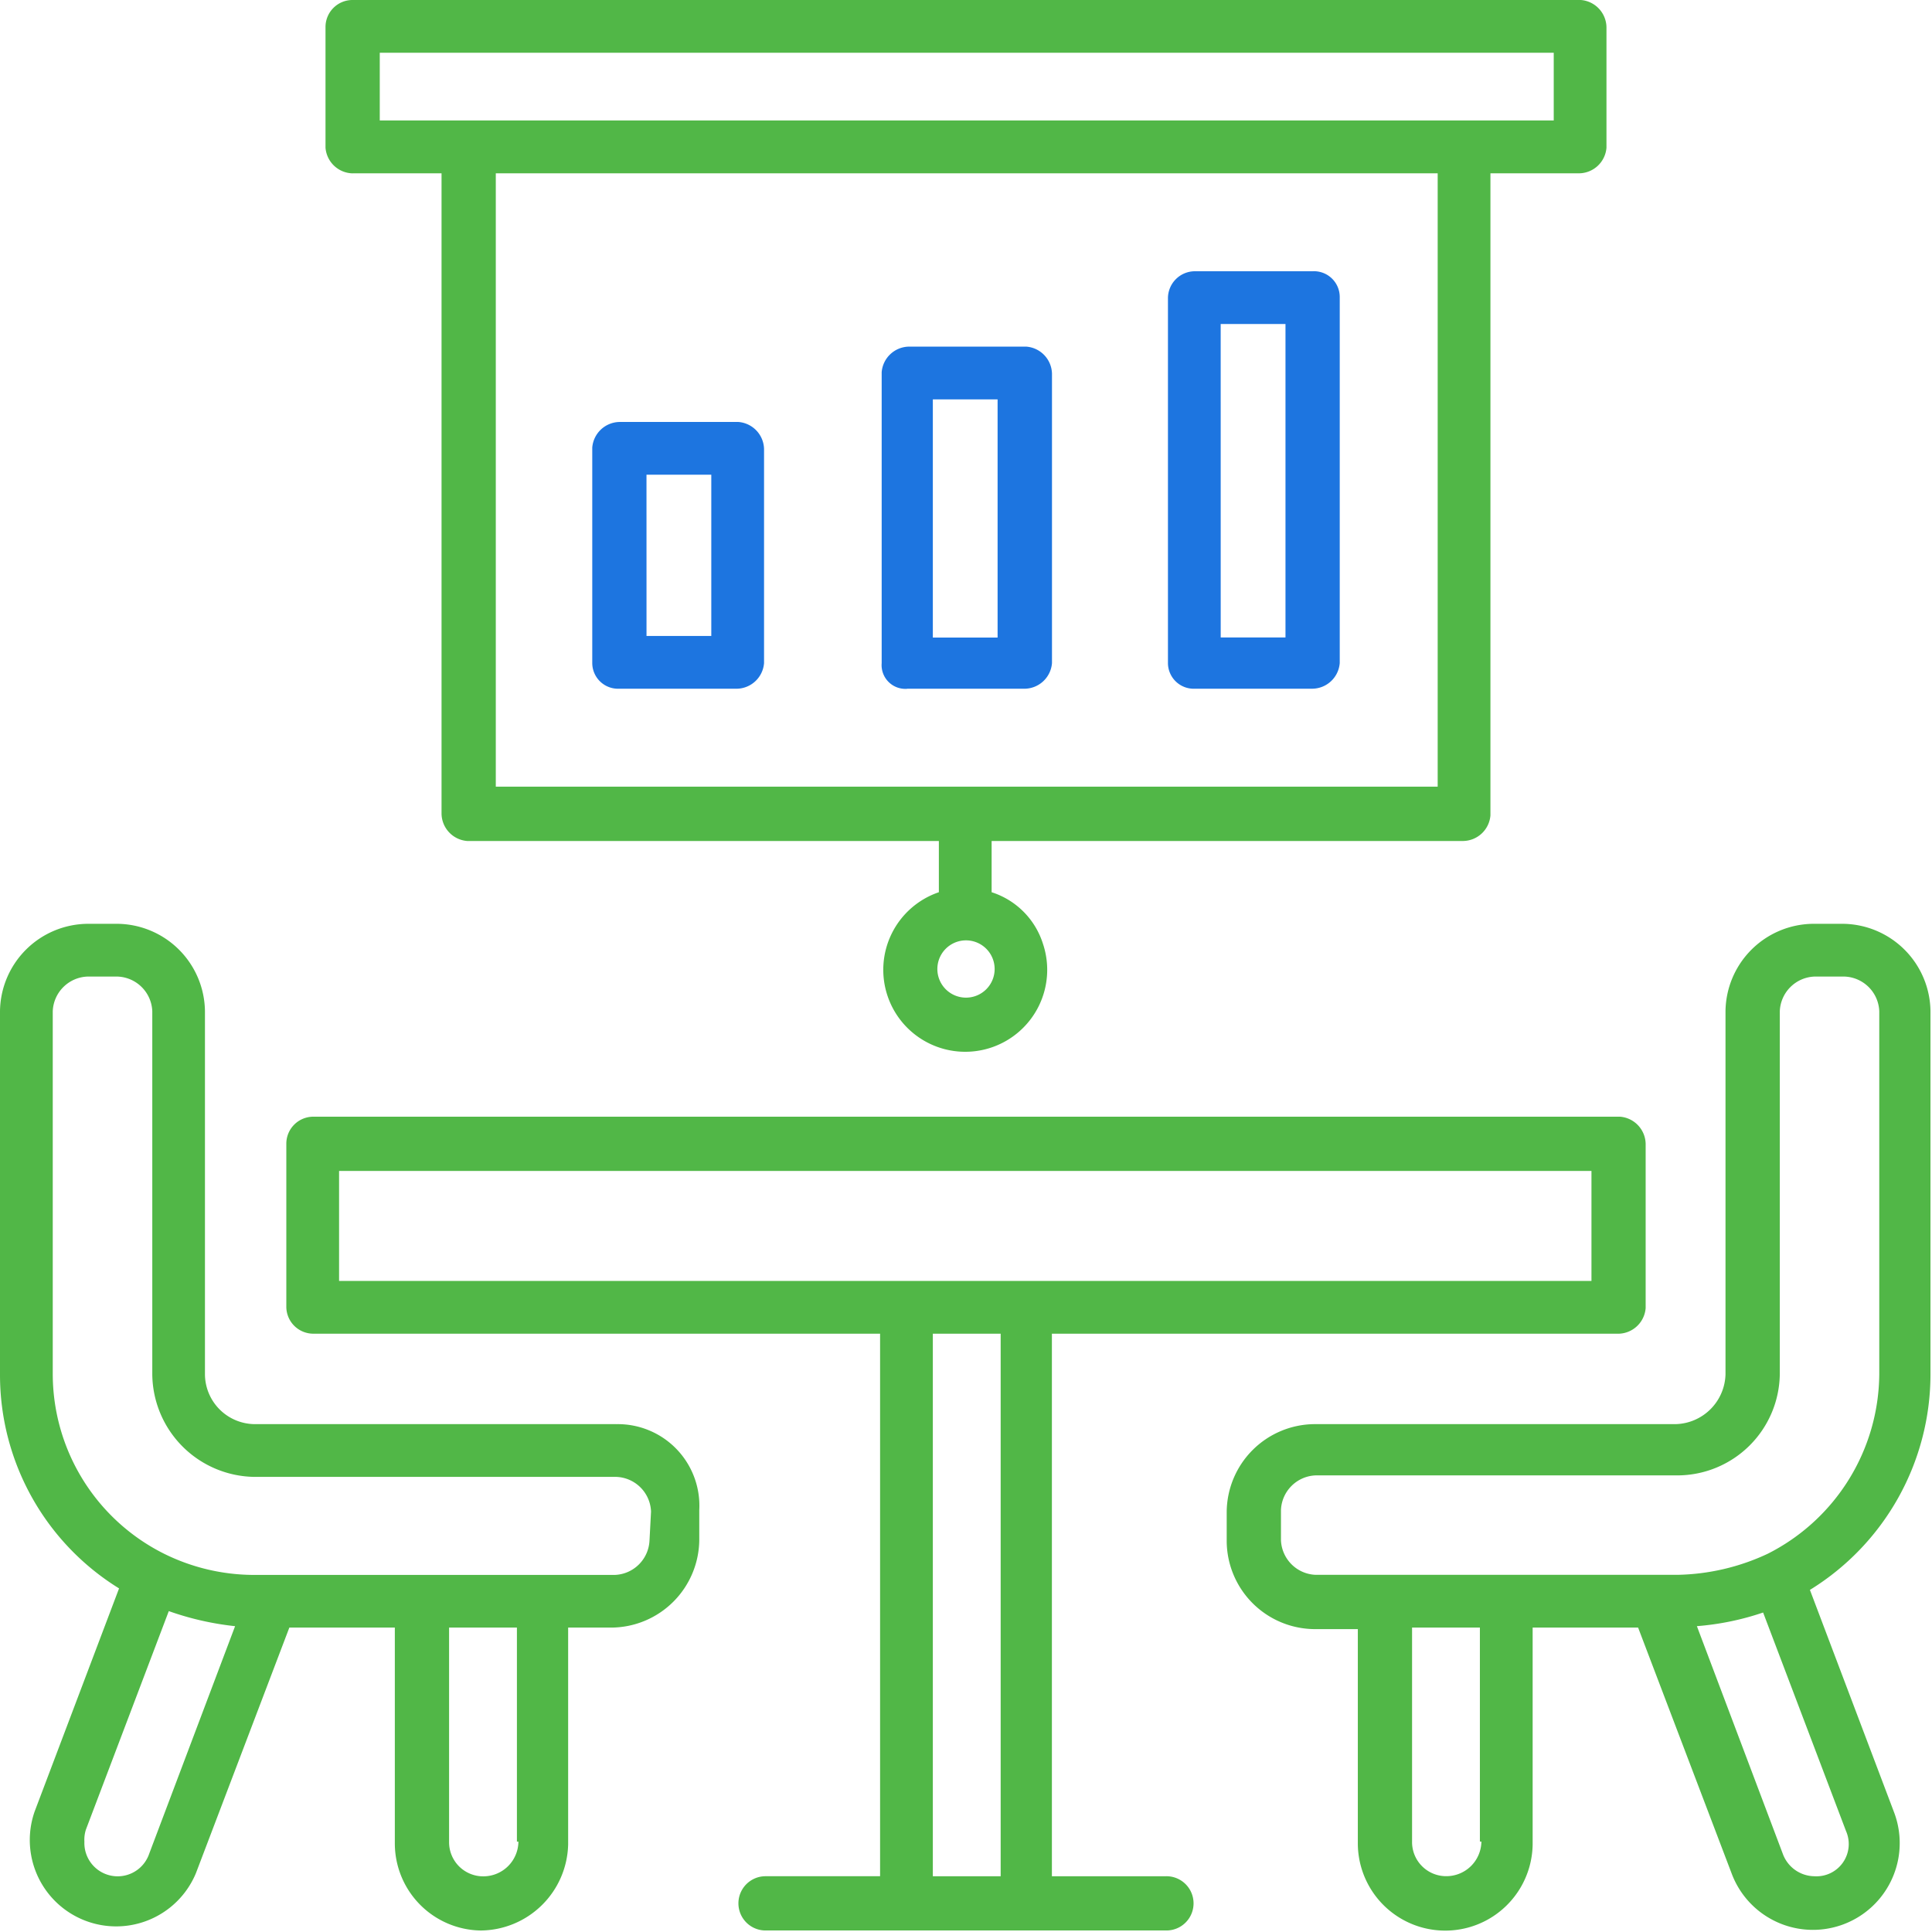 <svg xmlns="http://www.w3.org/2000/svg" width="85" height="85" viewBox="0 0 85 85">
  <g id="Group_3923" data-name="Group 3923" transform="translate(-414.545 -9368.387)">
    <g id="Component_127_212" data-name="Component 127 – 212" transform="translate(414.545 9368.387)">
      <g id="Path_6841" data-name="Path 6841" fill="none" opacity="0">
        <path d="M11.333,0H73.667A11.333,11.333,0,0,1,85,11.333V73.667A11.333,11.333,0,0,1,73.667,85H11.333A11.333,11.333,0,0,1,0,73.667V11.333A11.333,11.333,0,0,1,11.333,0Z" stroke="none"/>
        <path d="M 11.333 1 C 5.636 1 1 5.636 1 11.333 L 1 73.667 C 1 79.364 5.636 84 11.333 84 L 73.667 84 C 79.364 84 84 79.364 84 73.667 L 84 11.333 C 84 5.636 79.364 1 73.667 1 L 11.333 1 M 11.333 0 L 73.667 0 C 79.926 0 85 5.074 85 11.333 L 85 73.667 C 85 79.926 79.926 85 73.667 85 L 11.333 85 C 5.074 85 0 79.926 0 73.667 L 0 11.333 C 0 5.074 5.074 0 11.333 0 Z" stroke="none" fill="#bb2020"/>
      </g>
    </g>
    <g id="meeting-room" transform="translate(414.645 9368.387)">
      <path id="Path_6109" data-name="Path 6109" d="M27.018,83.312H11.105a2.207,2.207,0,0,1-2.188-2.188V65.146A3.892,3.892,0,0,0,5.072,61.3H3.746A3.892,3.892,0,0,0-.1,65.146V81.124a11.043,11.043,0,0,0,5.238,9.415l-3.713,9.813a3.8,3.8,0,0,0,7.094,2.718L12.63,92.263h4.641v9.481a3.835,3.835,0,0,0,3.779,3.846,3.879,3.879,0,0,0,3.846-3.779V92.263h1.923a3.892,3.892,0,0,0,3.846-3.846V87.092a3.588,3.588,0,0,0-3.647-3.779Zm-20.554,18.9a1.465,1.465,0,0,1-2.851-.53,1.46,1.46,0,0,1,.066-.53l3.647-9.614a12.782,12.782,0,0,0,2.917.663Zm16.244-.53a1.542,1.542,0,0,1-1.525,1.525,1.5,1.5,0,0,1-1.525-1.525V92.263h2.984v9.415Zm5.768-13.261a1.588,1.588,0,0,1-1.525,1.525H11.039a8.937,8.937,0,0,1-3.912-.928,8.847,8.847,0,0,1-4.906-7.89V65.146a1.588,1.588,0,0,1,1.525-1.525H5.072A1.588,1.588,0,0,1,6.6,65.146V81.124a4.556,4.556,0,0,0,4.509,4.509H27.018a1.588,1.588,0,0,1,1.525,1.525Z" transform="translate(0 -20.656)" fill="#51b747"/>
      <path id="Path_6110" data-name="Path 6110" d="M112.263,81.124V65.146a3.892,3.892,0,0,0-3.846-3.846h-1.326a3.892,3.892,0,0,0-3.846,3.846V81.124a2.252,2.252,0,0,1-2.188,2.188H85.146A3.892,3.892,0,0,0,81.3,87.158v1.326a3.892,3.892,0,0,0,3.846,3.846h1.923v9.481a3.846,3.846,0,0,0,7.691,0V92.263H99.4l4.111,10.807a3.818,3.818,0,1,0,7.161-2.652l-3.713-9.813A11.15,11.15,0,0,0,112.263,81.124ZM92.505,101.678A1.542,1.542,0,0,1,90.98,103.2a1.5,1.5,0,0,1-1.525-1.525V92.263h2.984v9.415ZM104.9,91.6l3.647,9.614a1.42,1.42,0,0,1-1.392,1.989,1.5,1.5,0,0,1-1.392-.995L101.986,92.2A11.927,11.927,0,0,0,104.9,91.6Zm-3.779-1.658H85.212a1.588,1.588,0,0,1-1.525-1.525V87.092a1.588,1.588,0,0,1,1.525-1.525h15.913a4.513,4.513,0,0,0,4.509-4.509V65.146a1.588,1.588,0,0,1,1.525-1.525h1.326a1.588,1.588,0,0,1,1.525,1.525V81.124a8.923,8.923,0,0,1-4.906,7.89,9.745,9.745,0,0,1-3.978.928Z" transform="translate(-27.43 -20.656)" fill="#51b747"/>
      <path id="Path_6111" data-name="Path 6111" d="M57.621,107.517H52.582V83.648h24.93a1.223,1.223,0,0,0,1.193-1.127V75.293A1.223,1.223,0,0,0,77.578,74.1H20.093A1.188,1.188,0,0,0,18.9,75.293v7.161a1.188,1.188,0,0,0,1.193,1.193h24.93v23.869H39.984a1.193,1.193,0,1,0,0,2.387H57.621a1.193,1.193,0,0,0,0-2.387Zm-36.4-31.03h55.1v4.84h-55.1Zm26.123,31.03V83.648h2.984v23.869Z" transform="translate(-6.403 -24.97)" fill="#51b747"/>
      <path id="Path_6112" data-name="Path 6112" d="M22.693,7.625h3.912V35.8A1.223,1.223,0,0,0,27.732,37H48.485v2.254a3.606,3.606,0,1,0,4.575,2.254,3.478,3.478,0,0,0-2.254-2.254V37H71.559a1.223,1.223,0,0,0,1.193-1.127V7.625h3.912A1.223,1.223,0,0,0,77.857,6.5v-5.3A1.223,1.223,0,0,0,76.73,0H22.693A1.188,1.188,0,0,0,21.5,1.193V6.5a1.223,1.223,0,0,0,1.193,1.127ZM49.679,43.892a1.259,1.259,0,0,1-1.26-1.26,1.26,1.26,0,0,1,2.52,0A1.259,1.259,0,0,1,49.679,43.892ZM70.431,34.61H28.992V7.625H70.431ZM23.887,2.321h51.65V5.3H23.887Z" transform="translate(-7.279)" fill="#51b747"/>
      <path id="Path_6113" data-name="Path 6113" d="M40.393,39.736h5.172a1.223,1.223,0,0,0,1.193-1.127V29.193A1.223,1.223,0,0,0,45.631,28H40.393A1.223,1.223,0,0,0,39.2,29.127v9.481a1.134,1.134,0,0,0,1.193,1.127Zm1.193-9.415h2.851v7.094H41.587Z" transform="translate(-13.243 -9.435)" fill="#1d75e0"/>
      <path id="Path_6114" data-name="Path 6114" d="M59.524,38.051H64.7a1.223,1.223,0,0,0,1.193-1.127V24.193A1.223,1.223,0,0,0,64.762,23H59.591A1.223,1.223,0,0,0,58.4,24.127v12.8a1.045,1.045,0,0,0,1.127,1.127Zm1.127-12.73H63.5V35.8H60.651Z" transform="translate(-19.71 -7.75)" fill="#1d75e0"/>
      <path id="Path_6115" data-name="Path 6115" d="M78.593,36.366h5.172a1.223,1.223,0,0,0,1.193-1.127V19.127A1.134,1.134,0,0,0,83.765,18H78.593A1.188,1.188,0,0,0,77.4,19.193V35.239A1.134,1.134,0,0,0,78.593,36.366Zm1.127-16.045h2.851V34.112H79.721Z" transform="translate(-26.115 -6.066)" fill="#1d75e0"/>
    </g>
  </g>
</svg>
